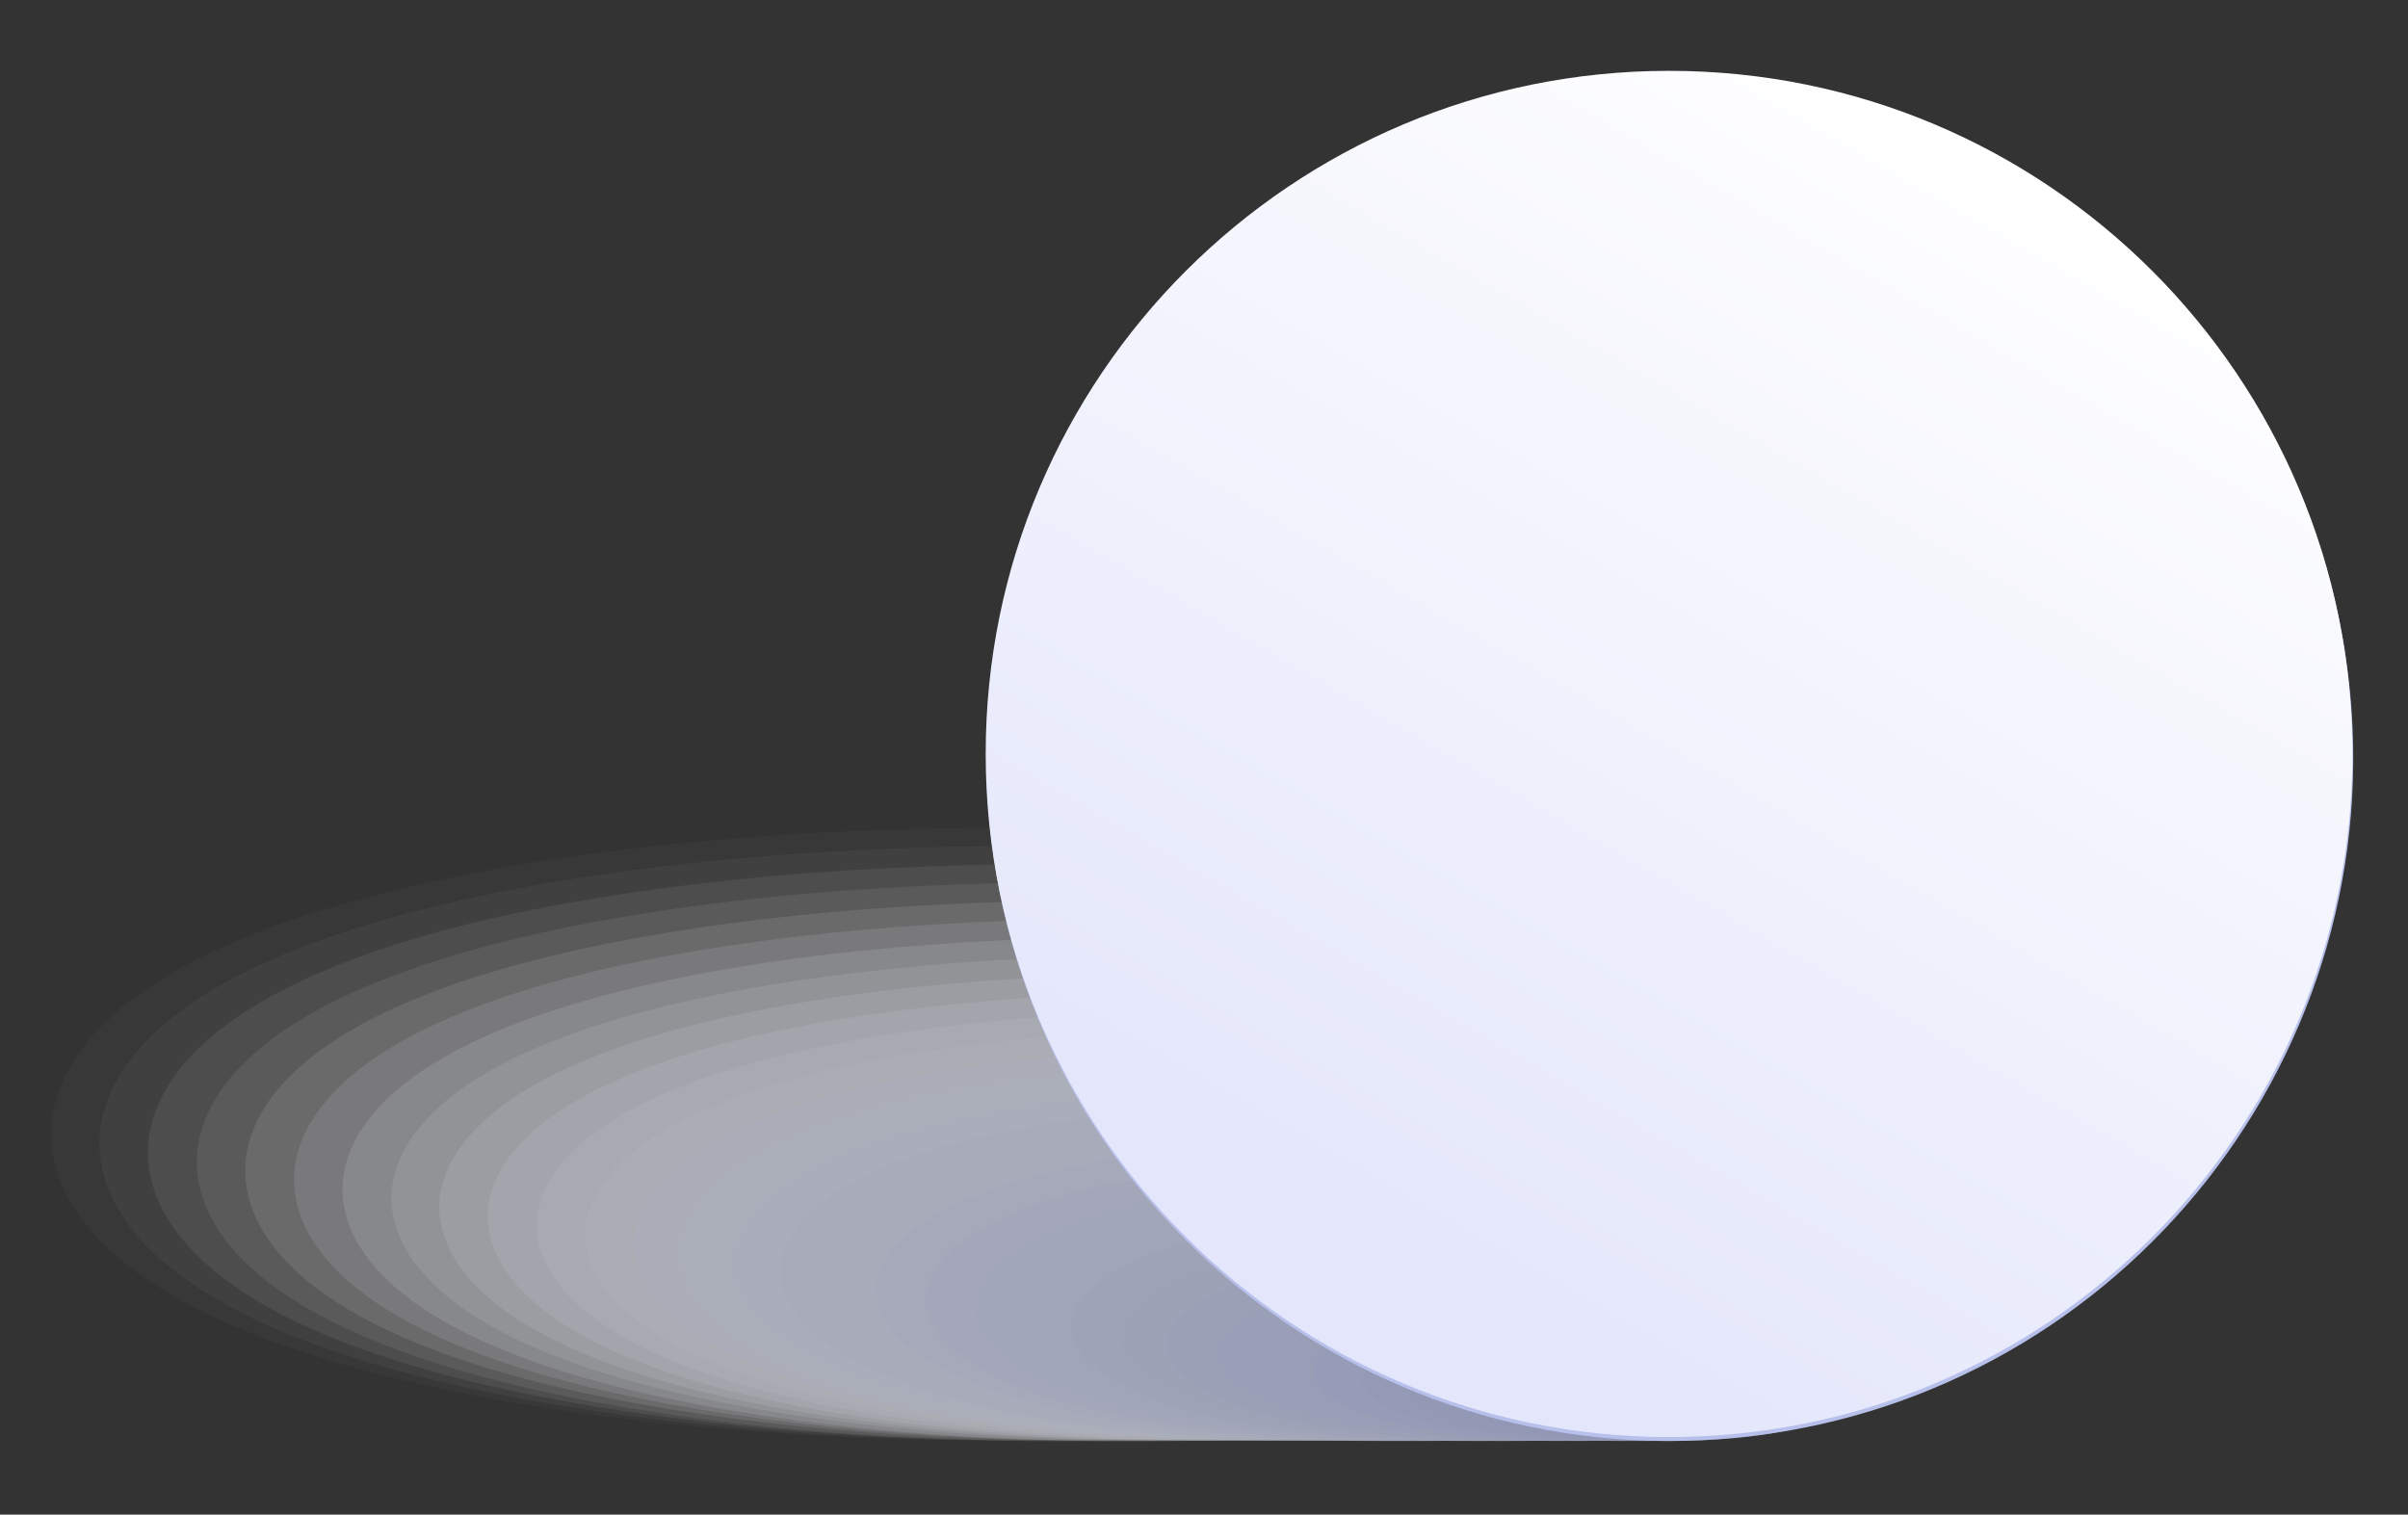<svg width="62" height="39" viewBox="0 0 62 39" fill="none" xmlns="http://www.w3.org/2000/svg">
<rect x="0" y="0" width="62" height="39" fill="#333333" stroke="none"/>
<g opacity="0.7">
<path opacity="0.032" d="M25.778 21.314C31.625 21.314 37.197 21.887 41.461 22.94C49.097 24.82 50.242 27.672 50.242 29.205C50.242 30.748 49.087 33.6 41.461 35.47C37.197 36.513 31.636 37.095 25.778 37.095C19.93 37.095 14.358 36.523 10.095 35.47C2.458 33.59 1.313 30.738 1.313 29.205C1.313 27.672 2.468 24.81 10.095 22.94C14.358 21.887 19.92 21.314 25.778 21.314Z" fill="#FDFDFE"/>
<path opacity="0.065" d="M26.351 21.785C32.035 21.785 37.453 22.347 41.594 23.359C49.006 25.178 50.141 27.948 50.141 29.44C50.141 30.932 49.006 33.702 41.594 35.521C37.453 36.533 32.045 37.095 26.351 37.095C20.666 37.095 15.248 36.533 11.107 35.521C3.695 33.702 2.561 30.932 2.561 29.44C2.561 27.948 3.695 25.178 11.107 23.359C15.248 22.337 20.656 21.785 26.351 21.785Z" fill="#FAFBFE"/>
<path opacity="0.097" d="M26.923 22.255C32.444 22.255 37.698 22.797 41.727 23.778C48.914 25.536 50.038 28.224 50.038 29.675C50.038 31.126 48.914 33.804 41.727 35.572C37.709 36.553 32.454 37.095 26.923 37.095C21.402 37.095 16.147 36.553 12.119 35.572C4.932 33.814 3.808 31.126 3.808 29.675C3.808 28.224 4.932 25.546 12.119 23.778C16.137 22.797 21.392 22.255 26.923 22.255Z" fill="#F8F9FD"/>
<path opacity="0.129" d="M27.496 22.725C32.863 22.725 37.954 23.246 41.86 24.207C48.822 25.914 49.926 28.5 49.926 29.92C49.926 31.331 48.822 33.927 41.86 35.634C37.954 36.584 32.863 37.116 27.496 37.116C22.128 37.116 17.037 36.594 13.132 35.634C6.17 33.927 5.065 31.341 5.065 29.92C5.065 28.51 6.17 25.914 13.132 24.207C17.037 23.246 22.128 22.725 27.496 22.725Z" fill="#F6F7FC"/>
<path opacity="0.161" d="M28.068 23.195C33.272 23.195 38.21 23.706 41.992 24.626C48.74 26.271 49.824 28.776 49.824 30.145C49.824 31.515 48.74 34.019 41.992 35.664C38.21 36.584 33.262 37.095 28.068 37.095C22.864 37.095 17.926 36.584 14.144 35.664C7.396 34.019 6.312 31.515 6.312 30.145C6.312 28.776 7.396 26.271 14.144 24.626C17.926 23.706 22.864 23.195 28.068 23.195Z" fill="#F3F5FC"/>
<path opacity="0.194" d="M28.64 23.665C33.681 23.665 38.465 24.156 42.125 25.045C48.648 26.64 49.711 29.052 49.711 30.38C49.711 31.709 48.648 34.121 42.125 35.715C38.455 36.605 33.67 37.095 28.64 37.095C23.6 37.095 18.816 36.605 15.156 35.715C8.633 34.121 7.57 31.709 7.57 30.38C7.57 29.052 8.633 26.64 15.156 25.045C18.816 24.156 23.6 23.665 28.64 23.665Z" fill="#F1F3FB"/>
<path opacity="0.226" d="M29.213 24.135C34.09 24.135 38.711 24.606 42.258 25.474C48.556 27.007 49.609 29.338 49.609 30.625C49.609 31.913 48.556 34.244 42.258 35.777C38.711 36.635 34.08 37.116 29.213 37.116C24.337 37.116 19.716 36.645 16.168 35.777C9.87 34.244 8.817 31.913 8.817 30.625C8.817 29.338 9.87 27.007 16.168 25.474C19.705 24.606 24.337 24.135 29.213 24.135Z" fill="#EFF1FA"/>
<path opacity="0.258" d="M29.786 24.605C34.499 24.605 38.966 25.066 42.401 25.893C48.484 27.365 49.507 29.614 49.507 30.85C49.507 32.087 48.474 34.336 42.391 35.807C38.966 36.635 34.488 37.095 29.786 37.095C25.073 37.095 20.605 36.635 17.18 35.807C11.097 34.336 10.075 32.087 10.075 30.85C10.075 29.614 11.107 27.365 17.18 25.893C20.605 25.066 25.073 24.605 29.786 24.605Z" fill="#ECEFFA"/>
<path opacity="0.29" d="M30.358 25.076C34.907 25.076 39.221 25.515 42.534 26.312C48.392 27.733 49.404 29.89 49.404 31.085C49.404 32.281 48.392 34.438 42.534 35.858C39.221 36.656 34.907 37.095 30.358 37.095C25.808 37.095 21.494 36.656 18.182 35.858C12.324 34.438 11.312 32.281 11.312 31.085C11.312 29.89 12.324 27.733 18.182 26.312C21.494 25.515 25.808 25.076 30.358 25.076Z" fill="#EAEDF9"/>
<path opacity="0.323" d="M30.931 25.546C35.317 25.546 39.477 25.965 42.667 26.731C48.3 28.091 49.302 30.166 49.302 31.32C49.302 32.475 48.311 34.55 42.667 35.91C39.477 36.676 35.317 37.095 30.931 37.095C26.545 37.095 22.384 36.676 19.194 35.91C13.561 34.55 12.559 32.475 12.559 31.32C12.559 30.166 13.551 28.091 19.194 26.731C22.384 25.975 26.545 25.546 30.931 25.546Z" fill="#E8EBF9"/>
<path opacity="0.355" d="M31.503 26.016C35.725 26.016 39.723 26.425 42.8 27.161C48.208 28.459 49.19 30.442 49.19 31.556C49.19 32.67 48.208 34.653 42.8 35.95C39.733 36.686 35.725 37.095 31.503 37.095C27.281 37.095 23.283 36.686 20.206 35.95C14.798 34.653 13.816 32.67 13.816 31.556C13.816 30.442 14.798 28.459 20.206 27.161C23.283 26.425 27.281 26.016 31.503 26.016Z" fill="#E5E9F8"/>
<path opacity="0.387" d="M32.075 26.486C36.134 26.486 39.978 26.875 42.933 27.58C48.126 28.827 49.087 30.718 49.087 31.791C49.087 32.864 48.126 34.755 42.933 36.002C39.978 36.707 36.134 37.095 32.075 37.095C28.017 37.095 24.173 36.707 21.218 36.002C16.024 34.755 15.063 32.864 15.063 31.791C15.063 30.718 16.024 28.827 21.218 27.58C24.173 26.875 28.017 26.486 32.075 26.486Z" fill="#E3E7F7"/>
<path opacity="0.419" d="M32.648 26.956C36.543 26.956 40.234 27.324 43.066 27.999C48.035 29.184 48.975 30.994 48.975 32.026C48.975 33.058 48.035 34.867 43.066 36.053C40.234 36.727 36.543 37.095 32.648 37.095C28.753 37.095 25.062 36.727 22.23 36.053C17.262 34.867 16.321 33.058 16.321 32.026C16.321 30.994 17.262 29.184 22.23 27.999C25.062 27.334 28.753 26.956 32.648 26.956Z" fill="#E1E5F7"/>
<path opacity="0.452" d="M33.221 27.427C36.952 27.427 40.489 27.784 43.199 28.418C47.942 29.552 48.873 31.27 48.873 32.261C48.873 33.252 47.942 34.969 43.199 36.104C40.479 36.748 36.952 37.095 33.221 37.095C29.489 37.095 25.952 36.737 23.242 36.104C18.499 34.969 17.568 33.252 17.568 32.261C17.568 31.27 18.499 29.552 23.242 28.418C25.952 27.784 29.489 27.427 33.221 27.427Z" fill="#DEE3F6"/>
<path opacity="0.484" d="M33.793 27.897C37.361 27.897 40.735 28.234 43.331 28.847C47.86 29.92 48.76 31.556 48.76 32.496C48.76 33.436 47.85 35.072 43.321 36.145C40.724 36.758 37.34 37.095 33.783 37.095C30.215 37.095 26.841 36.758 24.244 36.145C19.715 35.072 18.815 33.436 18.815 32.496C18.815 31.556 19.725 29.92 24.254 28.847C26.851 28.234 30.225 27.897 33.793 27.897Z" fill="#DCE1F5"/>
<path opacity="0.516" d="M34.366 28.367C37.77 28.367 40.99 28.684 43.475 29.266C47.779 30.278 48.668 31.832 48.668 32.731C48.668 33.63 47.779 35.184 43.475 36.196C41.001 36.778 37.77 37.095 34.366 37.095C30.961 37.095 27.741 36.778 25.256 36.196C20.952 35.184 20.063 33.63 20.063 32.731C20.063 31.832 20.952 30.278 25.256 29.266C27.741 28.694 30.961 28.367 34.366 28.367Z" fill="#DADEF5"/>
<path opacity="0.548" d="M34.938 28.837C38.179 28.837 41.246 29.144 43.607 29.685C47.687 30.646 48.566 32.097 48.566 32.966C48.566 33.825 47.697 35.286 43.607 36.247C41.246 36.799 38.179 37.095 34.938 37.095C31.697 37.095 28.63 36.789 26.268 36.247C22.189 35.286 21.31 33.835 21.31 32.966C21.31 32.108 22.179 30.646 26.268 29.685C28.63 29.144 31.697 28.837 34.938 28.837Z" fill="#D8DCF4"/>
<path opacity="0.581" d="M35.511 29.317C38.588 29.317 41.502 29.604 43.741 30.125C47.595 31.024 48.454 32.394 48.454 33.211C48.454 34.029 47.595 35.399 43.741 36.298C41.502 36.809 38.588 37.105 35.511 37.105C32.434 37.105 29.52 36.819 27.281 36.298C23.427 35.399 22.568 34.029 22.568 33.211C22.568 32.394 23.427 31.024 27.281 30.125C29.53 29.604 32.434 29.317 35.511 29.317Z" fill="#D5DAF3"/>
<path opacity="0.613" d="M36.083 29.787C38.997 29.787 41.747 30.053 43.873 30.544C47.513 31.382 48.351 32.67 48.351 33.446C48.351 34.223 47.513 35.511 43.873 36.349C41.747 36.83 38.997 37.105 36.083 37.105C33.169 37.105 30.419 36.84 28.293 36.349C24.653 35.511 23.815 34.223 23.815 33.446C23.815 32.67 24.653 31.382 28.293 30.544C30.419 30.053 33.169 29.787 36.083 29.787Z" fill="#D3D8F3"/>
<path opacity="0.645" d="M36.655 30.258C39.406 30.258 42.002 30.513 44.006 30.963C47.421 31.75 48.239 32.946 48.239 33.681C48.239 34.417 47.421 35.613 44.006 36.4C42.002 36.85 39.406 37.105 36.655 37.105C33.905 37.105 31.308 36.85 29.305 36.4C25.89 35.613 25.072 34.417 25.072 33.681C25.072 32.946 25.89 31.75 29.305 30.963C31.308 30.503 33.905 30.258 36.655 30.258Z" fill="#D1D6F2"/>
<path opacity="0.677" d="M37.228 30.728C39.815 30.728 42.258 30.963 44.139 31.382C47.329 32.108 48.137 33.222 48.137 33.906C48.137 34.601 47.329 35.705 44.139 36.431C42.258 36.85 39.815 37.085 37.228 37.085C34.642 37.085 32.198 36.85 30.317 36.431C27.127 35.705 26.32 34.591 26.32 33.906C26.32 33.211 27.127 32.108 30.317 31.382C32.198 30.963 34.642 30.728 37.228 30.728Z" fill="#CED4F1"/>
<path opacity="0.71" d="M37.801 31.198C40.224 31.198 42.514 31.413 44.272 31.811C47.247 32.475 48.024 33.508 48.024 34.152C48.024 34.806 47.237 35.828 44.262 36.492C42.493 36.891 40.213 37.105 37.79 37.105C35.367 37.105 33.077 36.891 31.319 36.492C28.344 35.828 27.567 34.796 27.567 34.152C27.567 33.508 28.354 32.475 31.329 31.811C33.098 31.413 35.378 31.198 37.801 31.198Z" fill="#CCD2F1"/>
<path opacity="0.742" d="M38.373 31.668C40.633 31.668 42.759 31.862 44.416 32.23C47.166 32.833 47.932 33.773 47.932 34.387C47.932 34.99 47.166 35.94 44.416 36.543C42.77 36.911 40.643 37.105 38.384 37.105C36.124 37.105 33.998 36.911 32.342 36.543C29.591 35.94 28.825 35 28.825 34.387C28.825 33.773 29.591 32.833 32.342 32.23C33.988 31.862 36.114 31.668 38.373 31.668Z" fill="#CAD0F0"/>
<path opacity="0.774" d="M38.946 32.138C41.041 32.138 43.015 32.322 44.548 32.649C47.073 33.201 47.83 34.05 47.83 34.622C47.83 35.184 47.084 36.042 44.548 36.594C43.015 36.922 41.041 37.105 38.946 37.105C36.85 37.105 34.877 36.922 33.343 36.594C30.818 36.042 30.061 35.194 30.061 34.622C30.061 34.06 30.808 33.201 33.343 32.649C34.877 32.322 36.85 32.138 38.946 32.138Z" fill="#C7CEF0"/>
<path opacity="0.806" d="M39.518 32.608C41.45 32.608 43.27 32.772 44.681 33.068C46.991 33.559 47.717 34.325 47.717 34.847C47.717 35.368 46.981 36.135 44.681 36.625C43.27 36.922 41.45 37.085 39.518 37.085C37.586 37.085 35.766 36.922 34.355 36.625C32.045 36.135 31.319 35.368 31.319 34.847C31.319 34.325 32.055 33.559 34.355 33.068C35.776 32.772 37.586 32.608 39.518 32.608Z" fill="#C5CCEF"/>
<path opacity="0.839" d="M40.091 33.078C41.859 33.078 43.526 33.222 44.814 33.498C46.9 33.937 47.615 34.612 47.615 35.092C47.615 35.572 46.9 36.247 44.814 36.686C43.526 36.952 41.859 37.105 40.091 37.105C38.322 37.105 36.656 36.962 35.368 36.686C33.282 36.247 32.566 35.572 32.566 35.092C32.566 34.612 33.282 33.937 35.368 33.498C36.666 33.222 38.322 33.078 40.091 33.078Z" fill="#C3CAEE"/>
<path opacity="0.871" d="M40.663 33.549C42.268 33.549 43.771 33.682 44.947 33.917C46.807 34.295 47.503 34.888 47.503 35.327C47.503 35.767 46.807 36.359 44.947 36.737C43.771 36.973 42.268 37.105 40.663 37.105C39.058 37.105 37.555 36.973 36.38 36.737C34.519 36.359 33.824 35.767 33.824 35.327C33.824 34.888 34.519 34.295 36.38 33.917C37.555 33.682 39.058 33.549 40.663 33.549Z" fill="#C0C8EE"/>
<path opacity="0.903" d="M41.236 34.019C42.678 34.019 44.027 34.131 45.08 34.336C46.716 34.653 47.401 35.163 47.401 35.552C47.401 35.95 46.726 36.451 45.08 36.768C44.027 36.973 42.678 37.085 41.236 37.085C39.794 37.085 38.445 36.973 37.392 36.768C35.756 36.451 35.071 35.94 35.071 35.552C35.071 35.163 35.746 34.653 37.392 34.336C38.445 34.131 39.794 34.019 41.236 34.019Z" fill="#BEC6ED"/>
<path opacity="0.935" d="M41.808 34.489C43.086 34.489 44.282 34.581 45.213 34.765C46.634 35.031 47.288 35.45 47.288 35.797C47.288 36.145 46.623 36.564 45.203 36.83C44.262 37.003 43.076 37.105 41.798 37.105C40.52 37.105 39.324 37.014 38.394 36.83C36.973 36.564 36.318 36.145 36.318 35.797C36.318 35.45 36.983 35.031 38.404 34.765C39.344 34.591 40.53 34.489 41.808 34.489Z" fill="#BCC4EC"/>
<path opacity="0.968" d="M42.381 34.959C43.495 34.959 44.528 35.041 45.356 35.184C46.552 35.399 47.196 35.715 47.196 36.032C47.196 36.339 46.552 36.666 45.356 36.881C44.538 37.024 43.505 37.105 42.391 37.105C41.277 37.105 40.244 37.024 39.416 36.881C38.22 36.666 37.576 36.349 37.576 36.032C37.576 35.726 38.22 35.399 39.416 35.184C40.234 35.041 41.266 34.959 42.381 34.959Z" fill="#B9C2EC"/>
<path opacity="0.7" d="M47.094 36.267C47.094 36.727 45.243 37.105 42.963 37.105C40.684 37.105 38.833 36.737 38.833 36.267C38.833 35.807 40.684 35.429 42.963 35.429C45.243 35.429 47.094 35.807 47.094 36.267Z" fill="#B7C0EB"/>
</g>
<path d="M44.242 37.06C53.935 36.372 61.234 27.958 60.545 18.267C59.856 8.577 51.44 1.28 41.747 1.969C32.054 2.658 24.755 11.071 25.444 20.762C26.133 30.452 34.549 37.749 44.242 37.06Z" fill="#B7C0EB"/>
<path d="M42.974 37.003C52.691 37.003 60.569 29.128 60.569 19.413C60.569 9.699 52.691 1.824 42.974 1.824C33.257 1.824 25.379 9.699 25.379 19.413C25.379 29.128 33.257 37.003 42.974 37.003Z" fill="url(#paint0_linear_535_17750)"/>
<defs>
<linearGradient id="paint0_linear_535_17750" x1="34.178" y1="34.651" x2="51.765" y2="4.18" gradientUnits="userSpaceOnUse">
<stop offset="0.072" stop-color="#E4E7FB"/>
<stop offset="0.687" stop-color="#F5F6FD"/>
<stop offset="1" stop-color="white"/>
</linearGradient>
</defs>
</svg>
